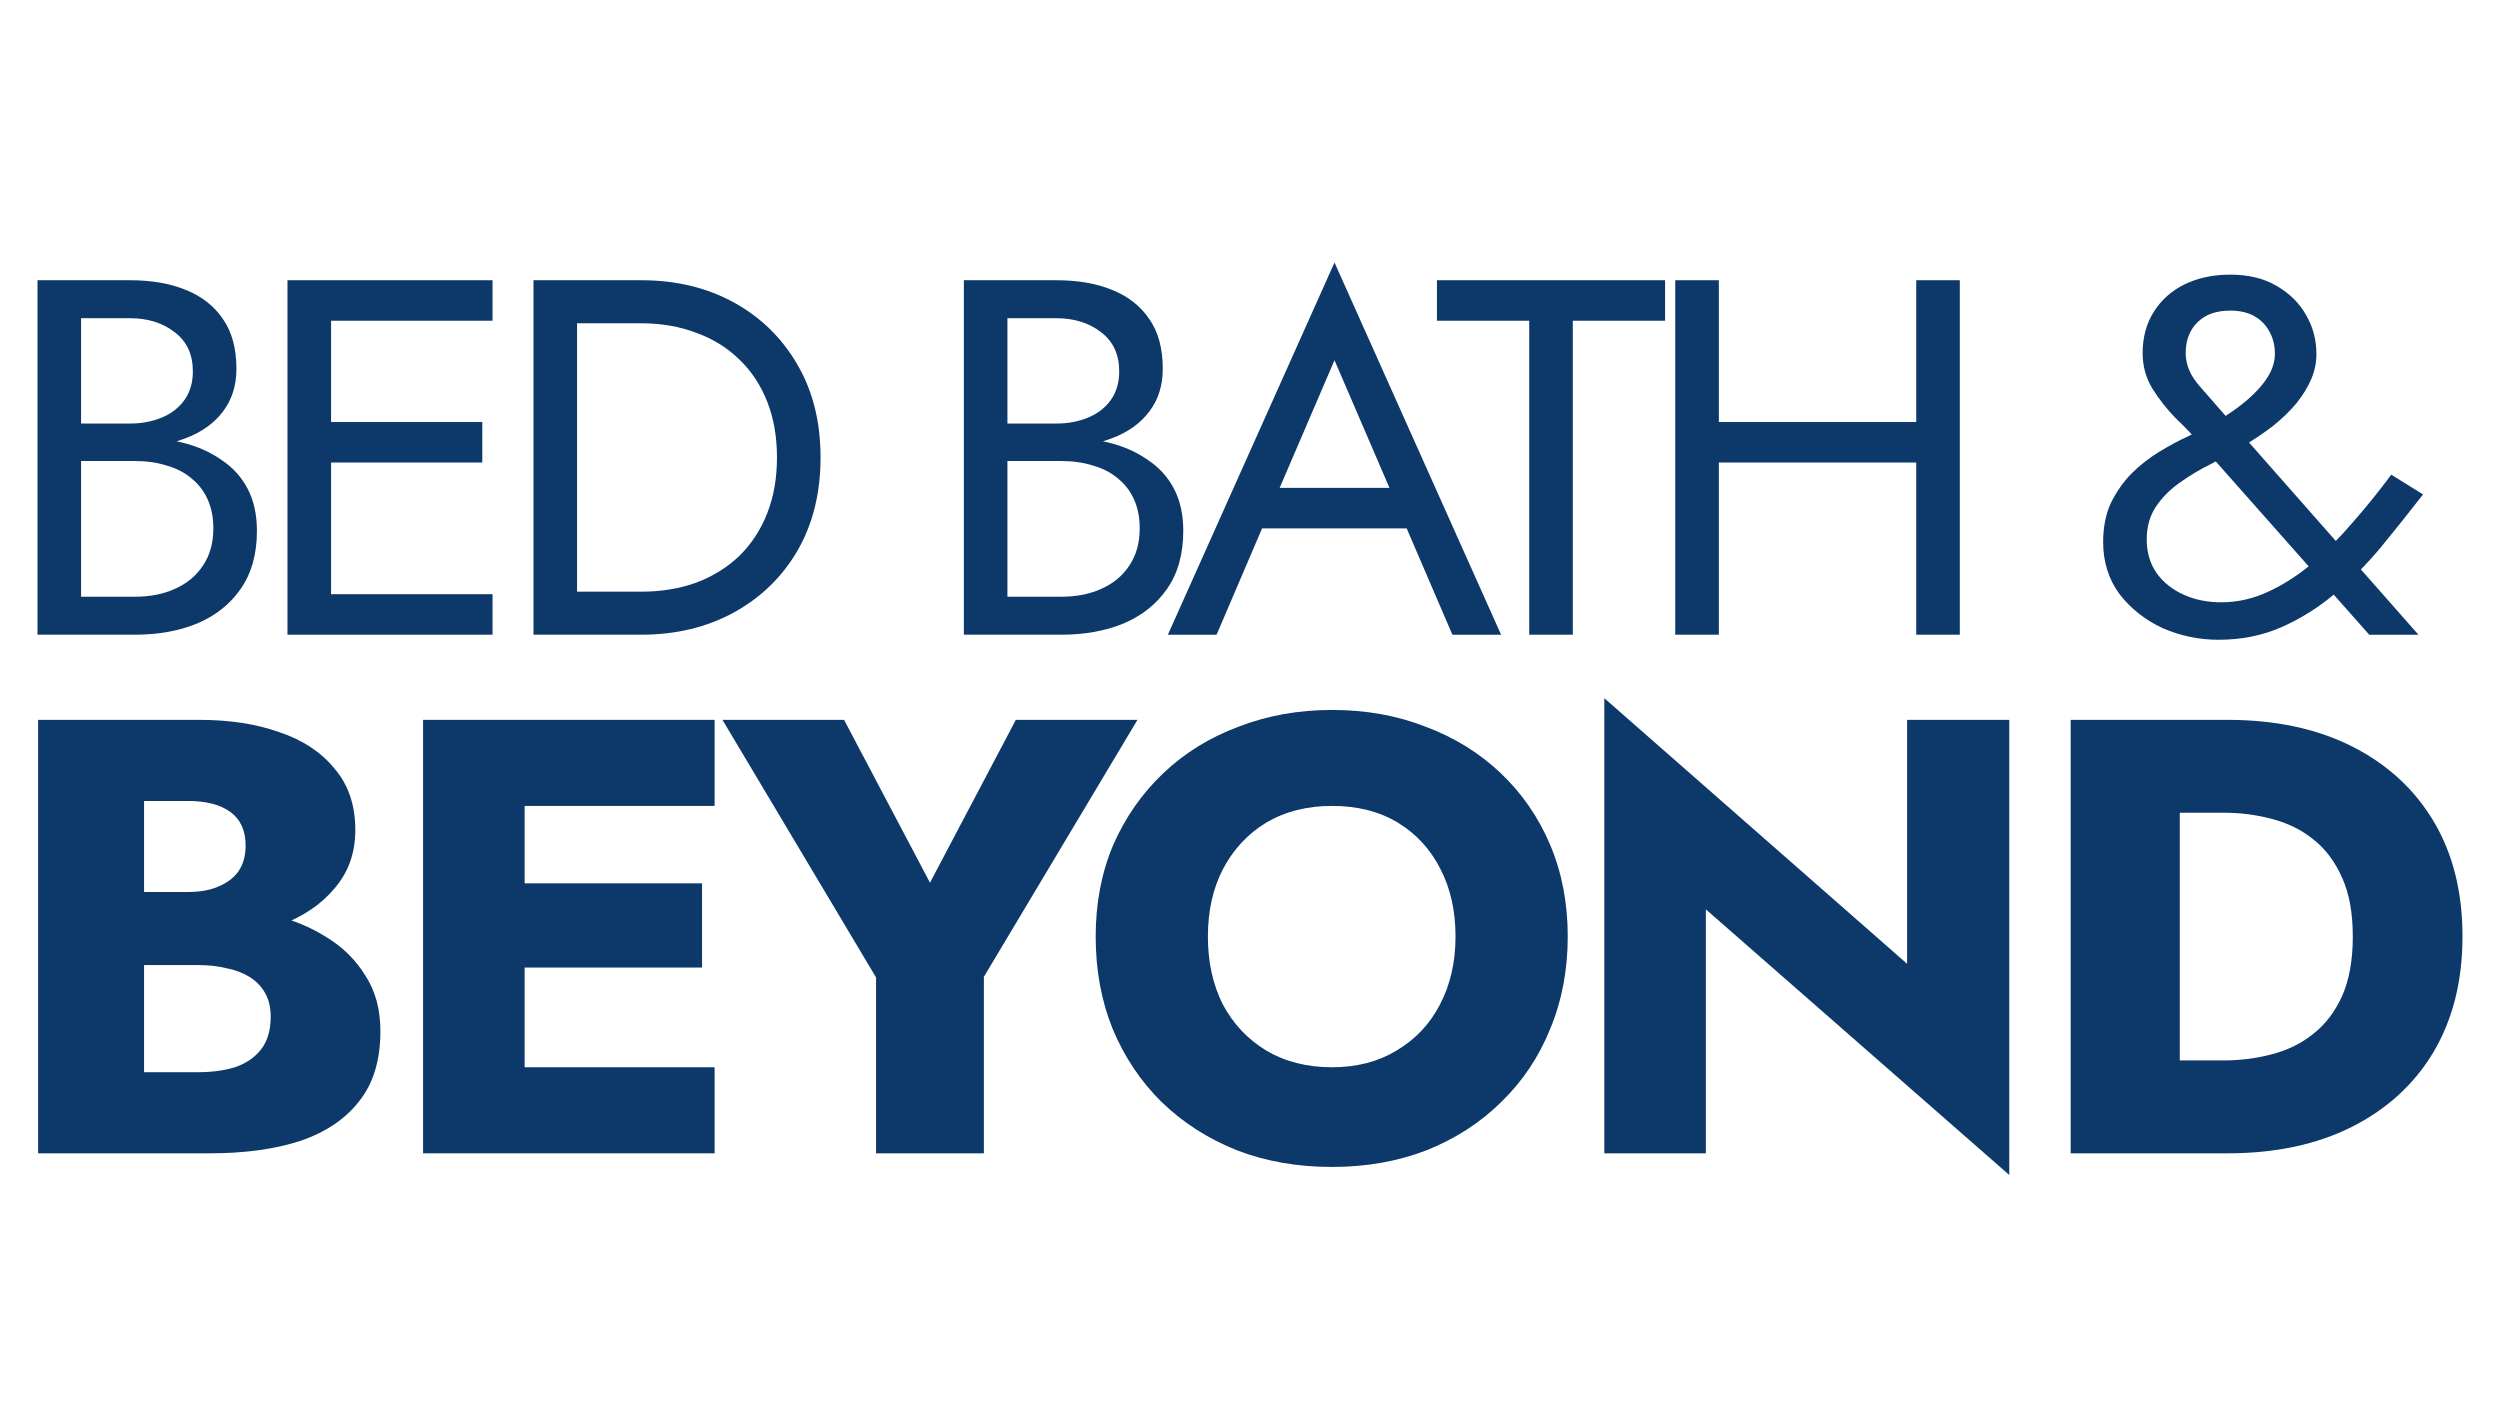 <svg width="100" height="57" viewBox="0 0 100 37" fill="none" xmlns="http://www.w3.org/2000/svg"><path d="M87.879 7.61C87.66 7.353 87.373 7.056 87.018 6.719C86.676 6.368 86.368 5.976 86.095 5.544C85.835 5.112 85.705 4.639 85.705 4.126C85.705 3.491 85.856 2.938 86.156 2.465C86.457 1.992 86.867 1.628 87.387 1.371C87.92 1.114 88.528 0.986 89.212 0.986C89.937 0.986 90.552 1.135 91.058 1.432C91.577 1.729 91.974 2.121 92.247 2.607C92.52 3.079 92.657 3.599 92.657 4.166C92.657 4.504 92.589 4.835 92.452 5.159C92.315 5.483 92.117 5.807 91.857 6.131C91.598 6.442 91.283 6.746 90.914 7.043C90.545 7.326 90.121 7.61 89.643 7.894C89.274 8.11 88.87 8.332 88.433 8.562C87.995 8.778 87.578 9.028 87.182 9.312C86.799 9.582 86.485 9.899 86.239 10.264C85.993 10.628 85.869 11.067 85.869 11.58C85.869 12.093 85.999 12.539 86.259 12.917C86.532 13.295 86.895 13.586 87.346 13.788C87.797 13.991 88.296 14.092 88.843 14.092C89.499 14.092 90.128 13.95 90.73 13.667C91.345 13.383 91.933 13.005 92.493 12.532C93.054 12.046 93.594 11.499 94.113 10.892C94.646 10.284 95.159 9.649 95.651 8.987L96.923 9.777C96.376 10.48 95.815 11.182 95.241 11.884C94.667 12.573 94.052 13.194 93.395 13.748C92.739 14.301 92.028 14.747 91.263 15.085C90.497 15.422 89.656 15.591 88.74 15.591C87.961 15.591 87.216 15.436 86.505 15.125C85.808 14.801 85.234 14.349 84.783 13.768C84.345 13.174 84.126 12.478 84.126 11.681C84.126 11.087 84.229 10.567 84.434 10.122C84.653 9.676 84.926 9.285 85.254 8.947C85.596 8.609 85.965 8.319 86.362 8.076C86.758 7.833 87.148 7.623 87.531 7.448C87.913 7.259 88.241 7.09 88.515 6.942C89.28 6.509 89.882 6.057 90.319 5.584C90.771 5.098 90.996 4.626 90.996 4.166C90.996 3.815 90.921 3.511 90.771 3.255C90.634 2.998 90.436 2.796 90.176 2.647C89.916 2.499 89.595 2.424 89.212 2.424C88.651 2.424 88.214 2.58 87.9 2.89C87.585 3.201 87.428 3.613 87.428 4.126C87.428 4.585 87.612 5.024 87.982 5.443C88.351 5.861 88.74 6.307 89.15 6.779L96.738 15.389H94.769L87.879 7.61Z" fill="#0D396A"></path><path d="M67.974 8.501V6.881H77.817V8.501H67.974ZM76.649 1.209H78.392V15.388H76.649V1.209ZM67.01 1.209H68.754V15.388H67.01V1.209Z" fill="#0D396A"></path><path d="M57.478 2.829V1.209H66.603V2.829H62.912V15.388H61.169V2.829H57.478Z" fill="#0D396A"></path><path d="M49.627 11.135L50.242 9.514H56.599L57.215 11.135H49.627ZM53.38 4.409L50.96 10.041L50.796 10.405L48.663 15.389H46.715L53.38 0.5L60.044 15.389H58.096L56.005 10.527L55.84 10.122L53.38 4.409Z" fill="#0D396A"></path><path d="M39.928 7.894V6.942H42.245C42.724 6.942 43.154 6.86 43.537 6.698C43.92 6.536 44.221 6.3 44.44 5.989C44.658 5.679 44.768 5.301 44.768 4.855C44.768 4.18 44.528 3.66 44.05 3.295C43.571 2.917 42.97 2.728 42.245 2.728H40.297V13.869H42.45C43.066 13.869 43.605 13.761 44.07 13.545C44.549 13.329 44.918 13.018 45.178 12.613C45.451 12.208 45.588 11.715 45.588 11.135C45.588 10.703 45.513 10.318 45.362 9.98C45.212 9.642 44.993 9.359 44.706 9.129C44.433 8.9 44.105 8.731 43.722 8.623C43.339 8.501 42.915 8.441 42.45 8.441H39.928V7.488H42.45C43.148 7.488 43.79 7.563 44.378 7.711C44.966 7.86 45.478 8.089 45.916 8.4C46.367 8.697 46.716 9.082 46.962 9.555C47.208 10.027 47.331 10.588 47.331 11.236C47.331 12.168 47.112 12.944 46.675 13.565C46.251 14.173 45.67 14.632 44.932 14.943C44.207 15.24 43.38 15.388 42.45 15.388H38.554V1.209H42.245C43.106 1.209 43.852 1.337 44.48 1.594C45.123 1.85 45.622 2.242 45.977 2.769C46.333 3.282 46.511 3.944 46.511 4.754C46.511 5.416 46.333 5.983 45.977 6.455C45.622 6.928 45.123 7.286 44.48 7.529C43.852 7.772 43.106 7.894 42.245 7.894H39.928Z" fill="#0D396A"></path><path d="M21.339 1.209H23.082V15.388H21.339V1.209ZM25.645 15.388H22.302V13.667H25.645C26.452 13.667 27.19 13.545 27.86 13.302C28.53 13.046 29.104 12.688 29.582 12.228C30.061 11.756 30.43 11.189 30.69 10.527C30.95 9.865 31.079 9.122 31.079 8.299C31.079 7.475 30.95 6.732 30.69 6.071C30.43 5.409 30.061 4.848 29.582 4.389C29.104 3.917 28.53 3.559 27.86 3.316C27.19 3.059 26.452 2.931 25.645 2.931H22.302V1.209H25.645C27.04 1.209 28.277 1.506 29.357 2.1C30.437 2.694 31.285 3.525 31.9 4.592C32.515 5.645 32.822 6.881 32.822 8.299C32.822 9.717 32.515 10.959 31.9 12.026C31.285 13.079 30.437 13.903 29.357 14.497C28.277 15.091 27.04 15.388 25.645 15.388Z" fill="#0D396A"></path><path d="M12.463 15.388V13.768H19.702V15.388H12.463ZM12.463 2.829V1.209H19.702V2.829H12.463ZM12.463 8.501V6.881H19.292V8.501H12.463ZM11.499 1.209H13.243V15.388H11.499V1.209Z" fill="#0D396A"></path><path d="M2.874 7.894V6.942H5.191C5.67 6.942 6.1 6.86 6.483 6.698C6.866 6.536 7.167 6.3 7.385 5.989C7.604 5.679 7.714 5.301 7.714 4.855C7.714 4.18 7.474 3.66 6.996 3.295C6.517 2.917 5.916 2.728 5.191 2.728H3.243V13.869H5.396C6.011 13.869 6.552 13.761 7.016 13.545C7.495 13.329 7.864 13.018 8.124 12.613C8.397 12.208 8.534 11.715 8.534 11.135C8.534 10.703 8.459 10.318 8.308 9.98C8.158 9.642 7.939 9.359 7.652 9.129C7.379 8.9 7.051 8.731 6.668 8.623C6.285 8.501 5.861 8.441 5.396 8.441H2.874V7.488H5.396C6.094 7.488 6.736 7.563 7.324 7.711C7.912 7.86 8.424 8.089 8.862 8.4C9.313 8.697 9.662 9.082 9.908 9.555C10.154 10.027 10.277 10.588 10.277 11.236C10.277 12.168 10.058 12.944 9.621 13.565C9.197 14.173 8.616 14.632 7.878 14.943C7.153 15.24 6.326 15.388 5.396 15.388H1.5V1.209H5.191C6.053 1.209 6.798 1.337 7.426 1.594C8.069 1.85 8.568 2.242 8.923 2.769C9.279 3.282 9.457 3.944 9.457 4.754C9.457 5.416 9.279 5.983 8.923 6.455C8.568 6.928 8.069 7.286 7.426 7.529C6.798 7.772 6.053 7.894 5.191 7.894H2.874Z" fill="#0D396A"></path><path d="M82.827 18.794H87.191V36.133H82.827V18.794ZM89.096 36.133H85.636V32.417H88.946C89.615 32.417 90.258 32.335 90.877 32.17C91.512 32.005 92.064 31.732 92.532 31.352C93.017 30.973 93.401 30.469 93.685 29.841C93.969 29.197 94.112 28.405 94.112 27.463C94.112 26.522 93.969 25.738 93.685 25.11C93.401 24.466 93.017 23.954 92.532 23.575C92.064 23.195 91.512 22.922 90.877 22.757C90.258 22.592 89.615 22.509 88.946 22.509H85.636V18.794H89.096C91.019 18.794 92.682 19.149 94.087 19.859C95.491 20.569 96.578 21.568 97.347 22.856C98.115 24.144 98.5 25.68 98.5 27.463C98.5 29.23 98.115 30.766 97.347 32.071C96.578 33.359 95.491 34.358 94.087 35.068C92.682 35.778 91.019 36.133 89.096 36.133Z" fill="#0D396A"></path><path d="M76.284 18.794H80.371V37L68.234 26.374V36.133H64.172V17.927L76.284 28.553V18.794Z" fill="#0D396A"></path><path d="M48.316 27.463C48.316 28.487 48.517 29.395 48.918 30.188C49.336 30.964 49.913 31.575 50.648 32.021C51.401 32.467 52.278 32.69 53.281 32.69C54.268 32.69 55.129 32.467 55.864 32.021C56.616 31.575 57.193 30.964 57.594 30.188C58.012 29.395 58.221 28.487 58.221 27.463C58.221 26.44 58.021 25.54 57.619 24.764C57.218 23.971 56.65 23.352 55.914 22.906C55.179 22.46 54.301 22.237 53.281 22.237C52.278 22.237 51.401 22.46 50.648 22.906C49.913 23.352 49.336 23.971 48.918 24.764C48.517 25.54 48.316 26.44 48.316 27.463ZM43.827 27.463C43.827 26.126 44.061 24.904 44.529 23.797C45.014 22.691 45.683 21.733 46.536 20.924C47.388 20.115 48.391 19.496 49.545 19.066C50.698 18.62 51.944 18.398 53.281 18.398C54.635 18.398 55.881 18.62 57.018 19.066C58.171 19.496 59.174 20.115 60.027 20.924C60.879 21.733 61.54 22.691 62.008 23.797C62.476 24.904 62.71 26.126 62.71 27.463C62.71 28.801 62.476 30.031 62.008 31.154C61.556 32.277 60.904 33.251 60.052 34.077C59.216 34.903 58.221 35.547 57.068 36.009C55.914 36.455 54.652 36.678 53.281 36.678C51.894 36.678 50.623 36.455 49.47 36.009C48.316 35.547 47.313 34.903 46.46 34.077C45.624 33.251 44.973 32.277 44.505 31.154C44.053 30.031 43.827 28.801 43.827 27.463Z" fill="#0D396A"></path><path d="M40.634 18.794H45.499L39.355 29.073V36.133H35.042V29.098L28.898 18.794H33.763L37.199 25.308L40.634 18.794Z" fill="#0D396A"></path><path d="M19.732 36.133V32.69H28.584V36.133H19.732ZM19.732 22.237V18.794H28.584V22.237H19.732ZM19.732 28.702V25.333H28.082V28.702H19.732ZM16.923 18.794H20.985V36.133H16.923V18.794Z" fill="#0D396A"></path><path d="M4.684 27.513V25.68H7.518C8.003 25.68 8.412 25.606 8.747 25.457C9.098 25.308 9.365 25.102 9.549 24.838C9.733 24.557 9.825 24.218 9.825 23.822C9.825 23.228 9.624 22.782 9.223 22.485C8.822 22.187 8.254 22.039 7.518 22.039H5.763V32.888H7.919C8.471 32.888 8.964 32.822 9.399 32.69C9.833 32.541 10.176 32.31 10.427 31.996C10.694 31.666 10.828 31.22 10.828 30.659C10.828 30.296 10.753 29.982 10.602 29.718C10.452 29.453 10.243 29.239 9.975 29.073C9.708 28.908 9.399 28.793 9.048 28.727C8.713 28.644 8.337 28.603 7.919 28.603H4.684V26.324H8.396C9.248 26.324 10.076 26.415 10.878 26.596C11.681 26.778 12.408 27.075 13.06 27.488C13.712 27.884 14.23 28.396 14.615 29.024C15.016 29.635 15.216 30.378 15.216 31.253C15.216 32.409 14.932 33.342 14.364 34.052C13.812 34.762 13.027 35.291 12.007 35.638C10.987 35.968 9.783 36.133 8.396 36.133H1.525V18.794H7.969C9.19 18.794 10.26 18.959 11.179 19.289C12.115 19.603 12.851 20.09 13.386 20.751C13.938 21.395 14.213 22.212 14.213 23.203C14.213 24.111 13.938 24.887 13.386 25.531C12.851 26.175 12.115 26.671 11.179 27.018C10.26 27.348 9.19 27.513 7.969 27.513H4.684Z" fill="#0D396A"></path></svg>